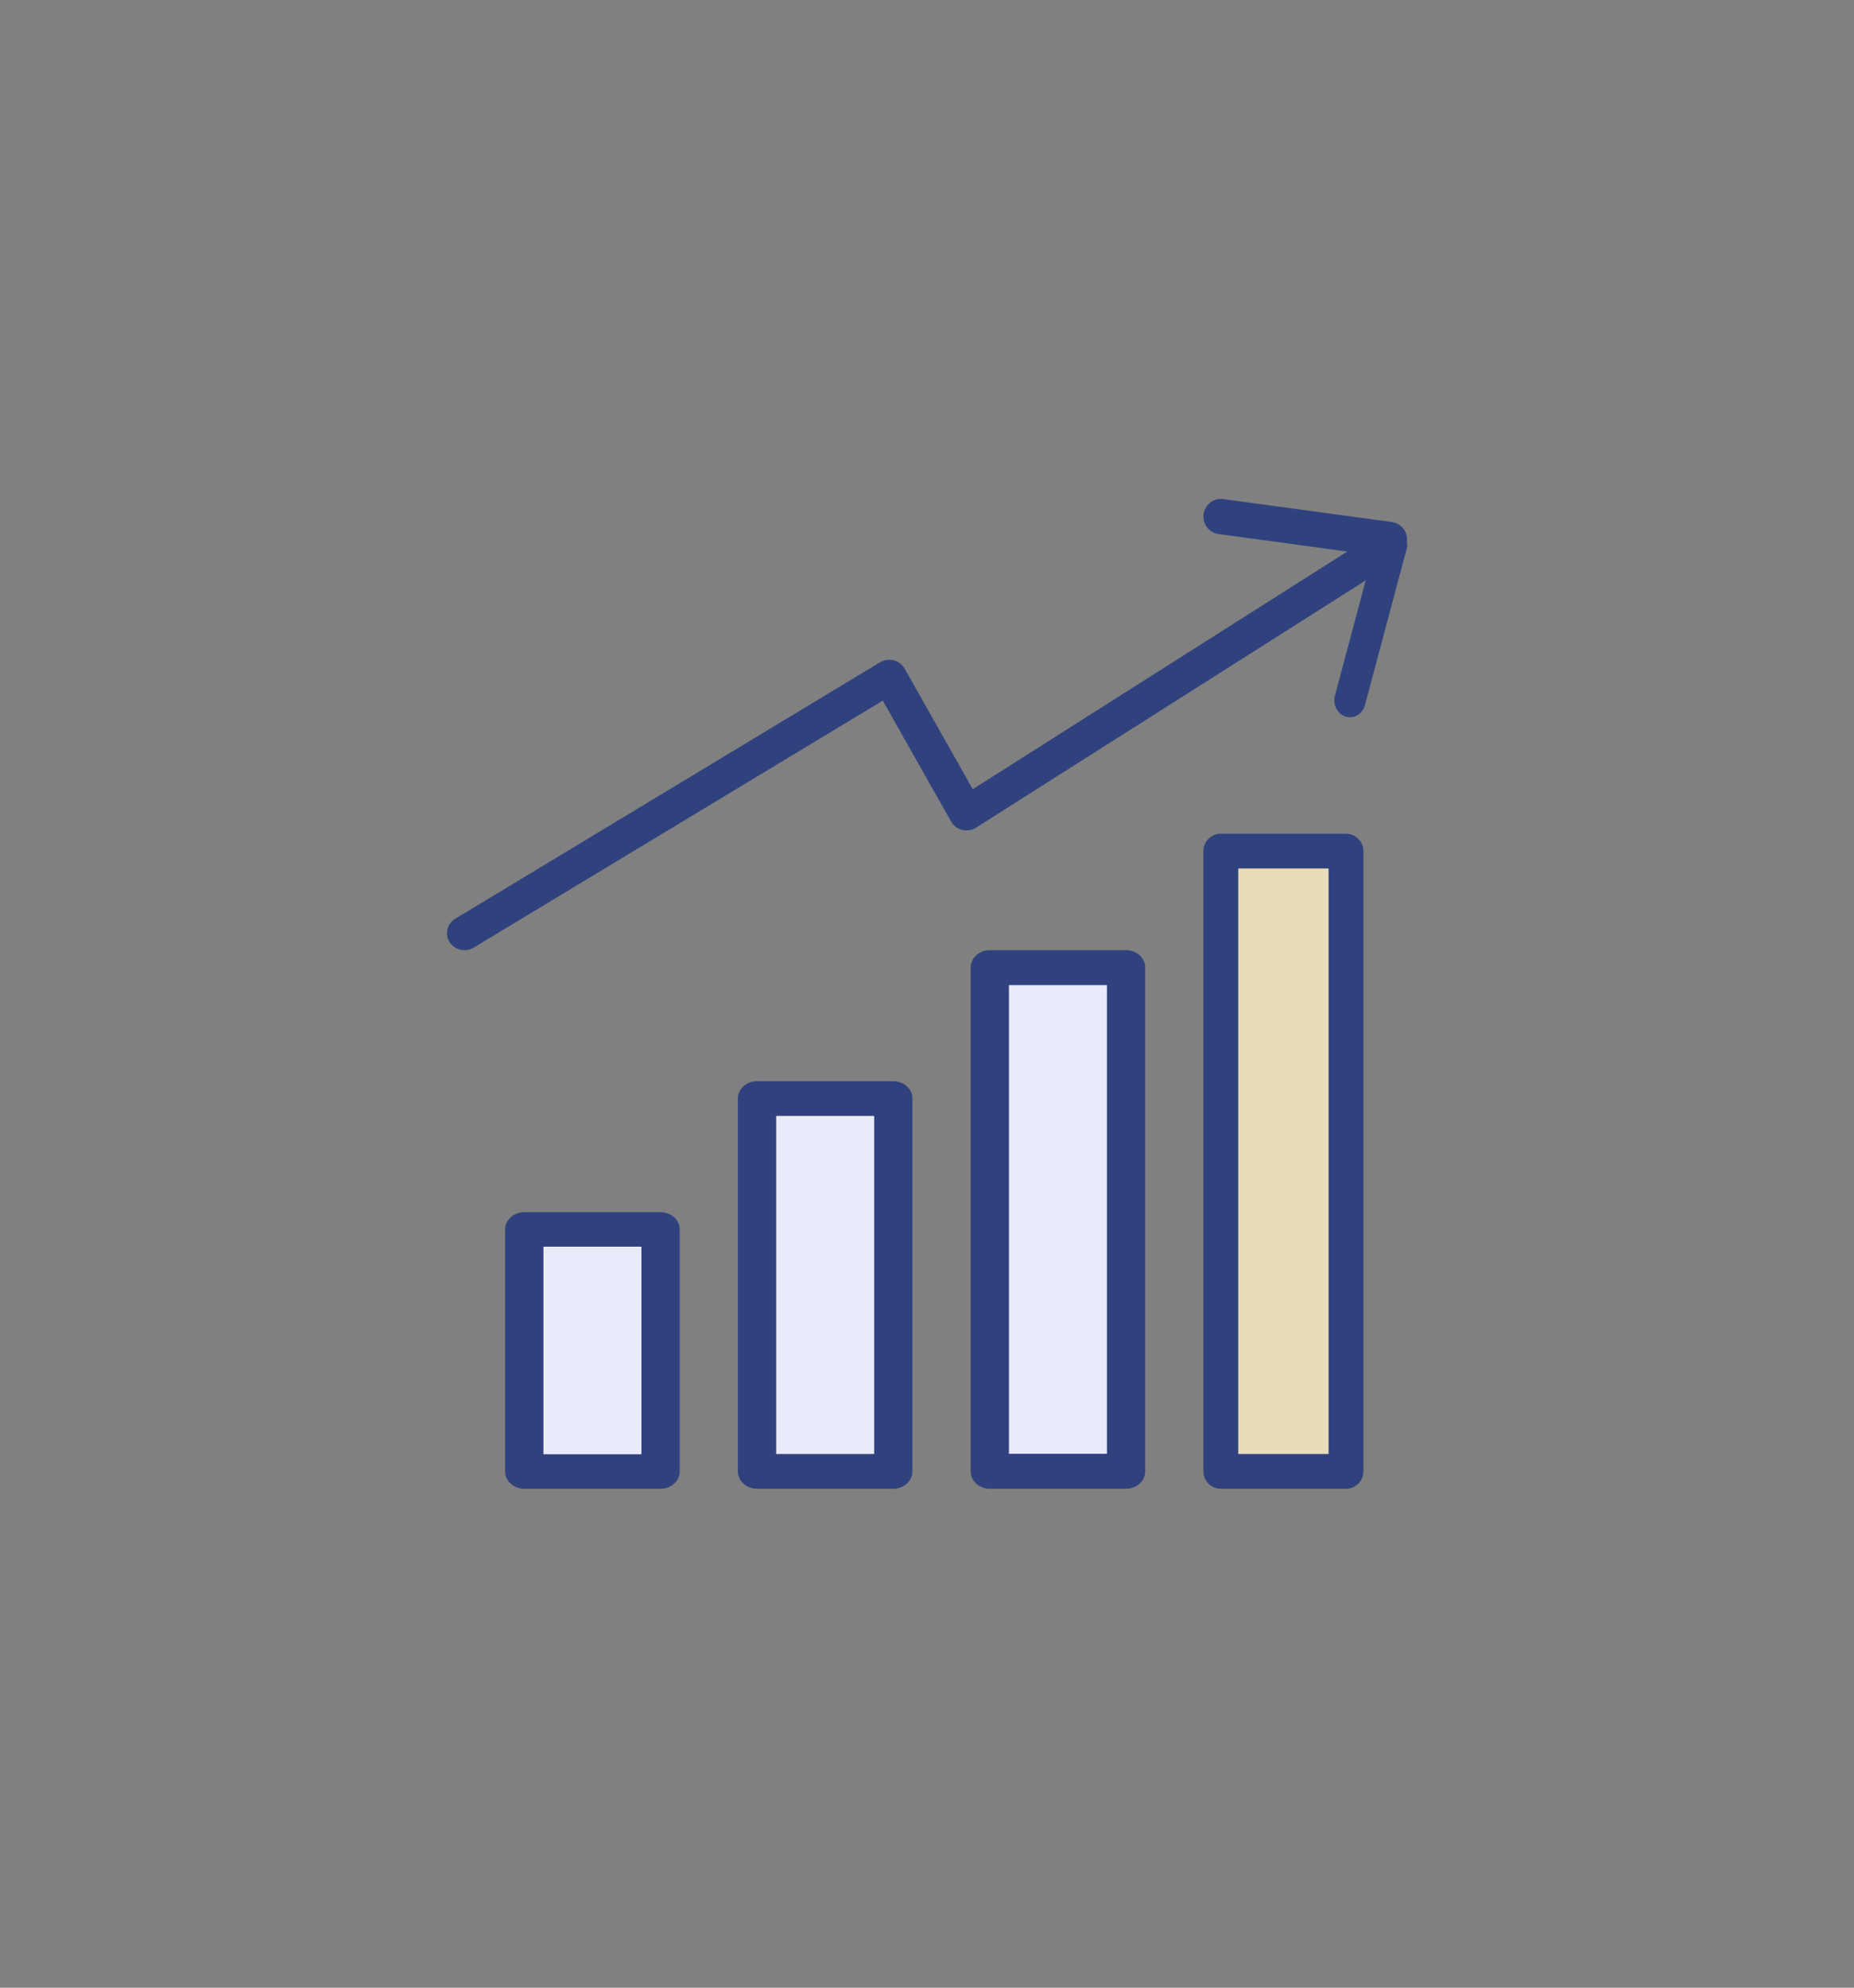 <svg width="112" height="120" viewBox="0 0 112 120" fill="none" xmlns="http://www.w3.org/2000/svg">
<rect x="0" y="0" width="112" height="120" fill="#808080" stroke="none"/>
<path d="M39.303 74.06H32.273V89H39.303V74.06Z" fill="#EAEBFA"/>
<path d="M53.364 66.151H45.455V89H53.364V66.151Z" fill="#EAEBFA"/>
<path d="M67.424 58.242H60.394V89H67.424V58.242Z" fill="#EAEBFA"/>
<path d="M81.485 51.212H73.576V88.121H81.485V51.212Z" fill="#EBDCB9"/>
<path fill-rule="evenodd" clip-rule="evenodd" d="M30.515 74.223C30.515 73.648 31.033 73.182 31.672 73.182H39.904C40.543 73.182 41.061 73.648 41.061 74.223V88.838C41.061 89.413 40.543 89.879 39.904 89.879H31.672C31.033 89.879 30.515 89.413 30.515 88.838V74.223ZM32.828 75.264V87.797H38.748V75.264H32.828Z" fill="#30427E"/>
<path fill-rule="evenodd" clip-rule="evenodd" d="M44.576 66.322C44.576 65.743 45.093 65.273 45.732 65.273H53.965C54.603 65.273 55.121 65.743 55.121 66.322V88.83C55.121 89.409 54.603 89.879 53.965 89.879H45.732C45.093 89.879 44.576 89.409 44.576 88.83V66.322ZM46.889 67.371V87.781H52.808V67.371H46.889Z" fill="#30427E"/>
<path fill-rule="evenodd" clip-rule="evenodd" d="M58.637 58.418C58.637 57.836 59.154 57.364 59.793 57.364H68.026C68.665 57.364 69.182 57.836 69.182 58.418V88.825C69.182 89.407 68.665 89.879 68.026 89.879H59.793C59.154 89.879 58.637 89.407 58.637 88.825V58.418ZM60.95 59.472V87.77H66.87V59.472H60.95Z" fill="#30427E"/>
<path fill-rule="evenodd" clip-rule="evenodd" d="M72.697 51.383C72.697 50.803 73.168 50.333 73.75 50.333H81.311C81.893 50.333 82.364 50.803 82.364 51.383V88.83C82.364 89.409 81.893 89.879 81.311 89.879H73.75C73.168 89.879 72.697 89.409 72.697 88.83V51.383ZM74.802 52.432V87.781H80.259V52.432H74.802Z" fill="#30427E"/>
<path fill-rule="evenodd" clip-rule="evenodd" d="M84.827 32.342C85.147 32.816 85.01 33.451 84.521 33.761L58.965 49.966C58.718 50.123 58.415 50.172 58.129 50.103C57.843 50.034 57.599 49.852 57.458 49.601L53.329 42.298L28.617 57.209C28.121 57.508 27.468 57.361 27.16 56.88C26.851 56.4 27.002 55.768 27.498 55.469L53.16 39.985C53.407 39.836 53.706 39.792 53.988 39.864C54.269 39.935 54.508 40.116 54.647 40.363L58.764 47.644L83.362 32.046C83.851 31.736 84.507 31.869 84.827 32.342Z" fill="#30427E"/>
<path fill-rule="evenodd" clip-rule="evenodd" d="M72.707 31.044C72.785 30.461 73.316 30.052 73.894 30.131L84.085 31.515C84.663 31.594 85.069 32.13 84.991 32.713C84.913 33.296 84.381 33.705 83.803 33.626L73.612 32.242C73.034 32.163 72.629 31.627 72.707 31.044Z" fill="#30427E"/>
<path fill-rule="evenodd" clip-rule="evenodd" d="M84.319 31.919C84.82 32.077 85.108 32.644 84.963 33.187L82.458 42.564C82.313 43.107 81.789 43.419 81.288 43.262C80.787 43.105 80.499 42.537 80.644 41.994L83.149 32.618C83.294 32.075 83.818 31.762 84.319 31.919Z" fill="#30427E"/>
</svg>
